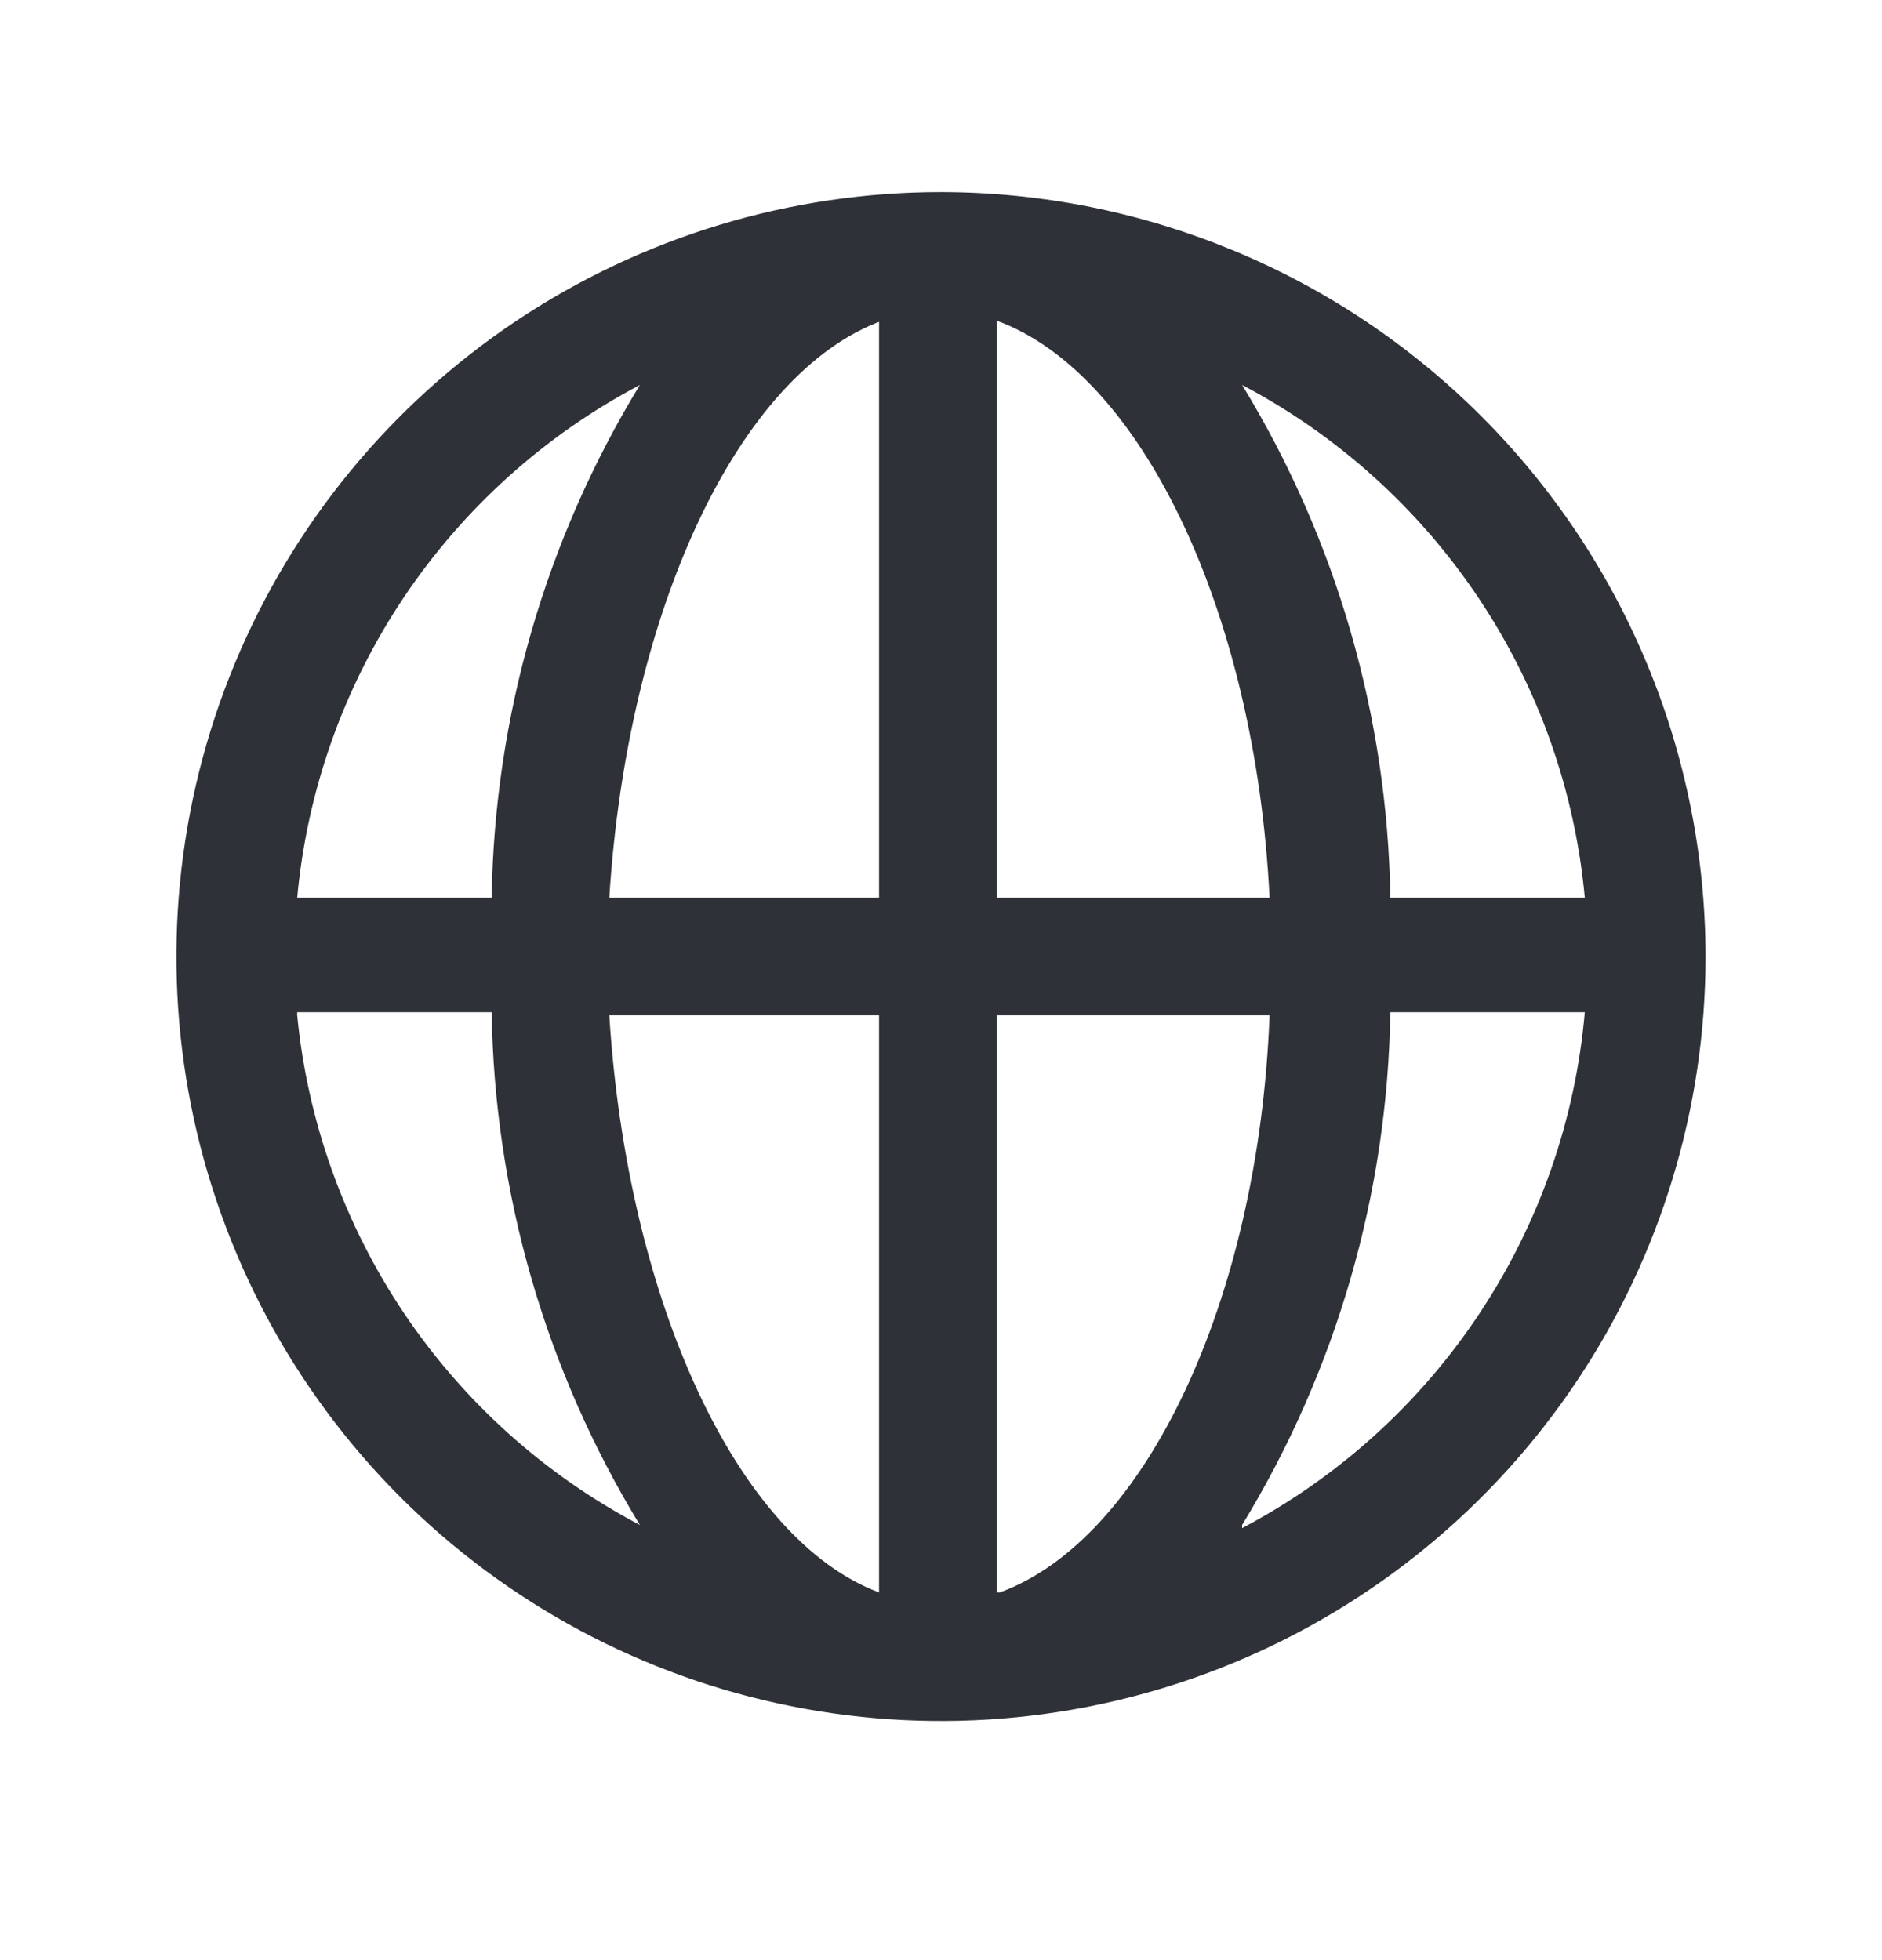 <svg width="24" height="25" viewBox="0 0 24 25" fill="none" xmlns="http://www.w3.org/2000/svg">
<path d="M12 2.45C10.072 2.45 8.187 3.022 6.583 4.093C4.98 5.165 3.73 6.687 2.992 8.469C2.254 10.251 2.061 12.211 2.437 14.102C2.814 15.994 3.742 17.731 5.106 19.095C6.469 20.458 8.207 21.387 10.098 21.763C11.989 22.139 13.95 21.946 15.731 21.208C17.513 20.47 19.035 19.22 20.107 17.617C21.178 16.014 21.75 14.129 21.75 12.2C21.747 9.615 20.719 7.137 18.891 5.309C17.064 3.481 14.585 2.453 12 2.45ZM20.21 11.45H17.73C17.695 9.141 17.043 6.882 15.84 4.91C17.055 5.55 18.091 6.484 18.855 7.626C19.618 8.768 20.084 10.082 20.21 11.45ZM11.21 4.09V11.45H7.77C8 7.8 9.41 4.76 11.25 4.09H11.21ZM11.21 12.95V20.31C9.41 19.64 8 16.6 7.77 12.95H11.21ZM12.71 20.31V12.95H16.19C16.05 16.6 14.59 19.64 12.75 20.31H12.71ZM12.71 11.45V4.09C14.55 4.76 16.01 7.8 16.19 11.45H12.71ZM8.16 4.91C6.957 6.882 6.305 9.141 6.27 11.45H3.79C3.916 10.082 4.382 8.768 5.145 7.626C5.909 6.484 6.945 5.55 8.16 4.91ZM3.79 12.91H6.27C6.305 15.22 6.957 17.478 8.16 19.45C6.95 18.814 5.917 17.886 5.154 16.752C4.392 15.617 3.923 14.311 3.79 12.95V12.91ZM15.84 19.45C17.043 17.478 17.695 15.22 17.73 12.91H20.21C20.09 14.285 19.627 15.608 18.864 16.757C18.1 17.907 17.061 18.846 15.84 19.49V19.45Z" fill="#2E3137"/>
</svg>
